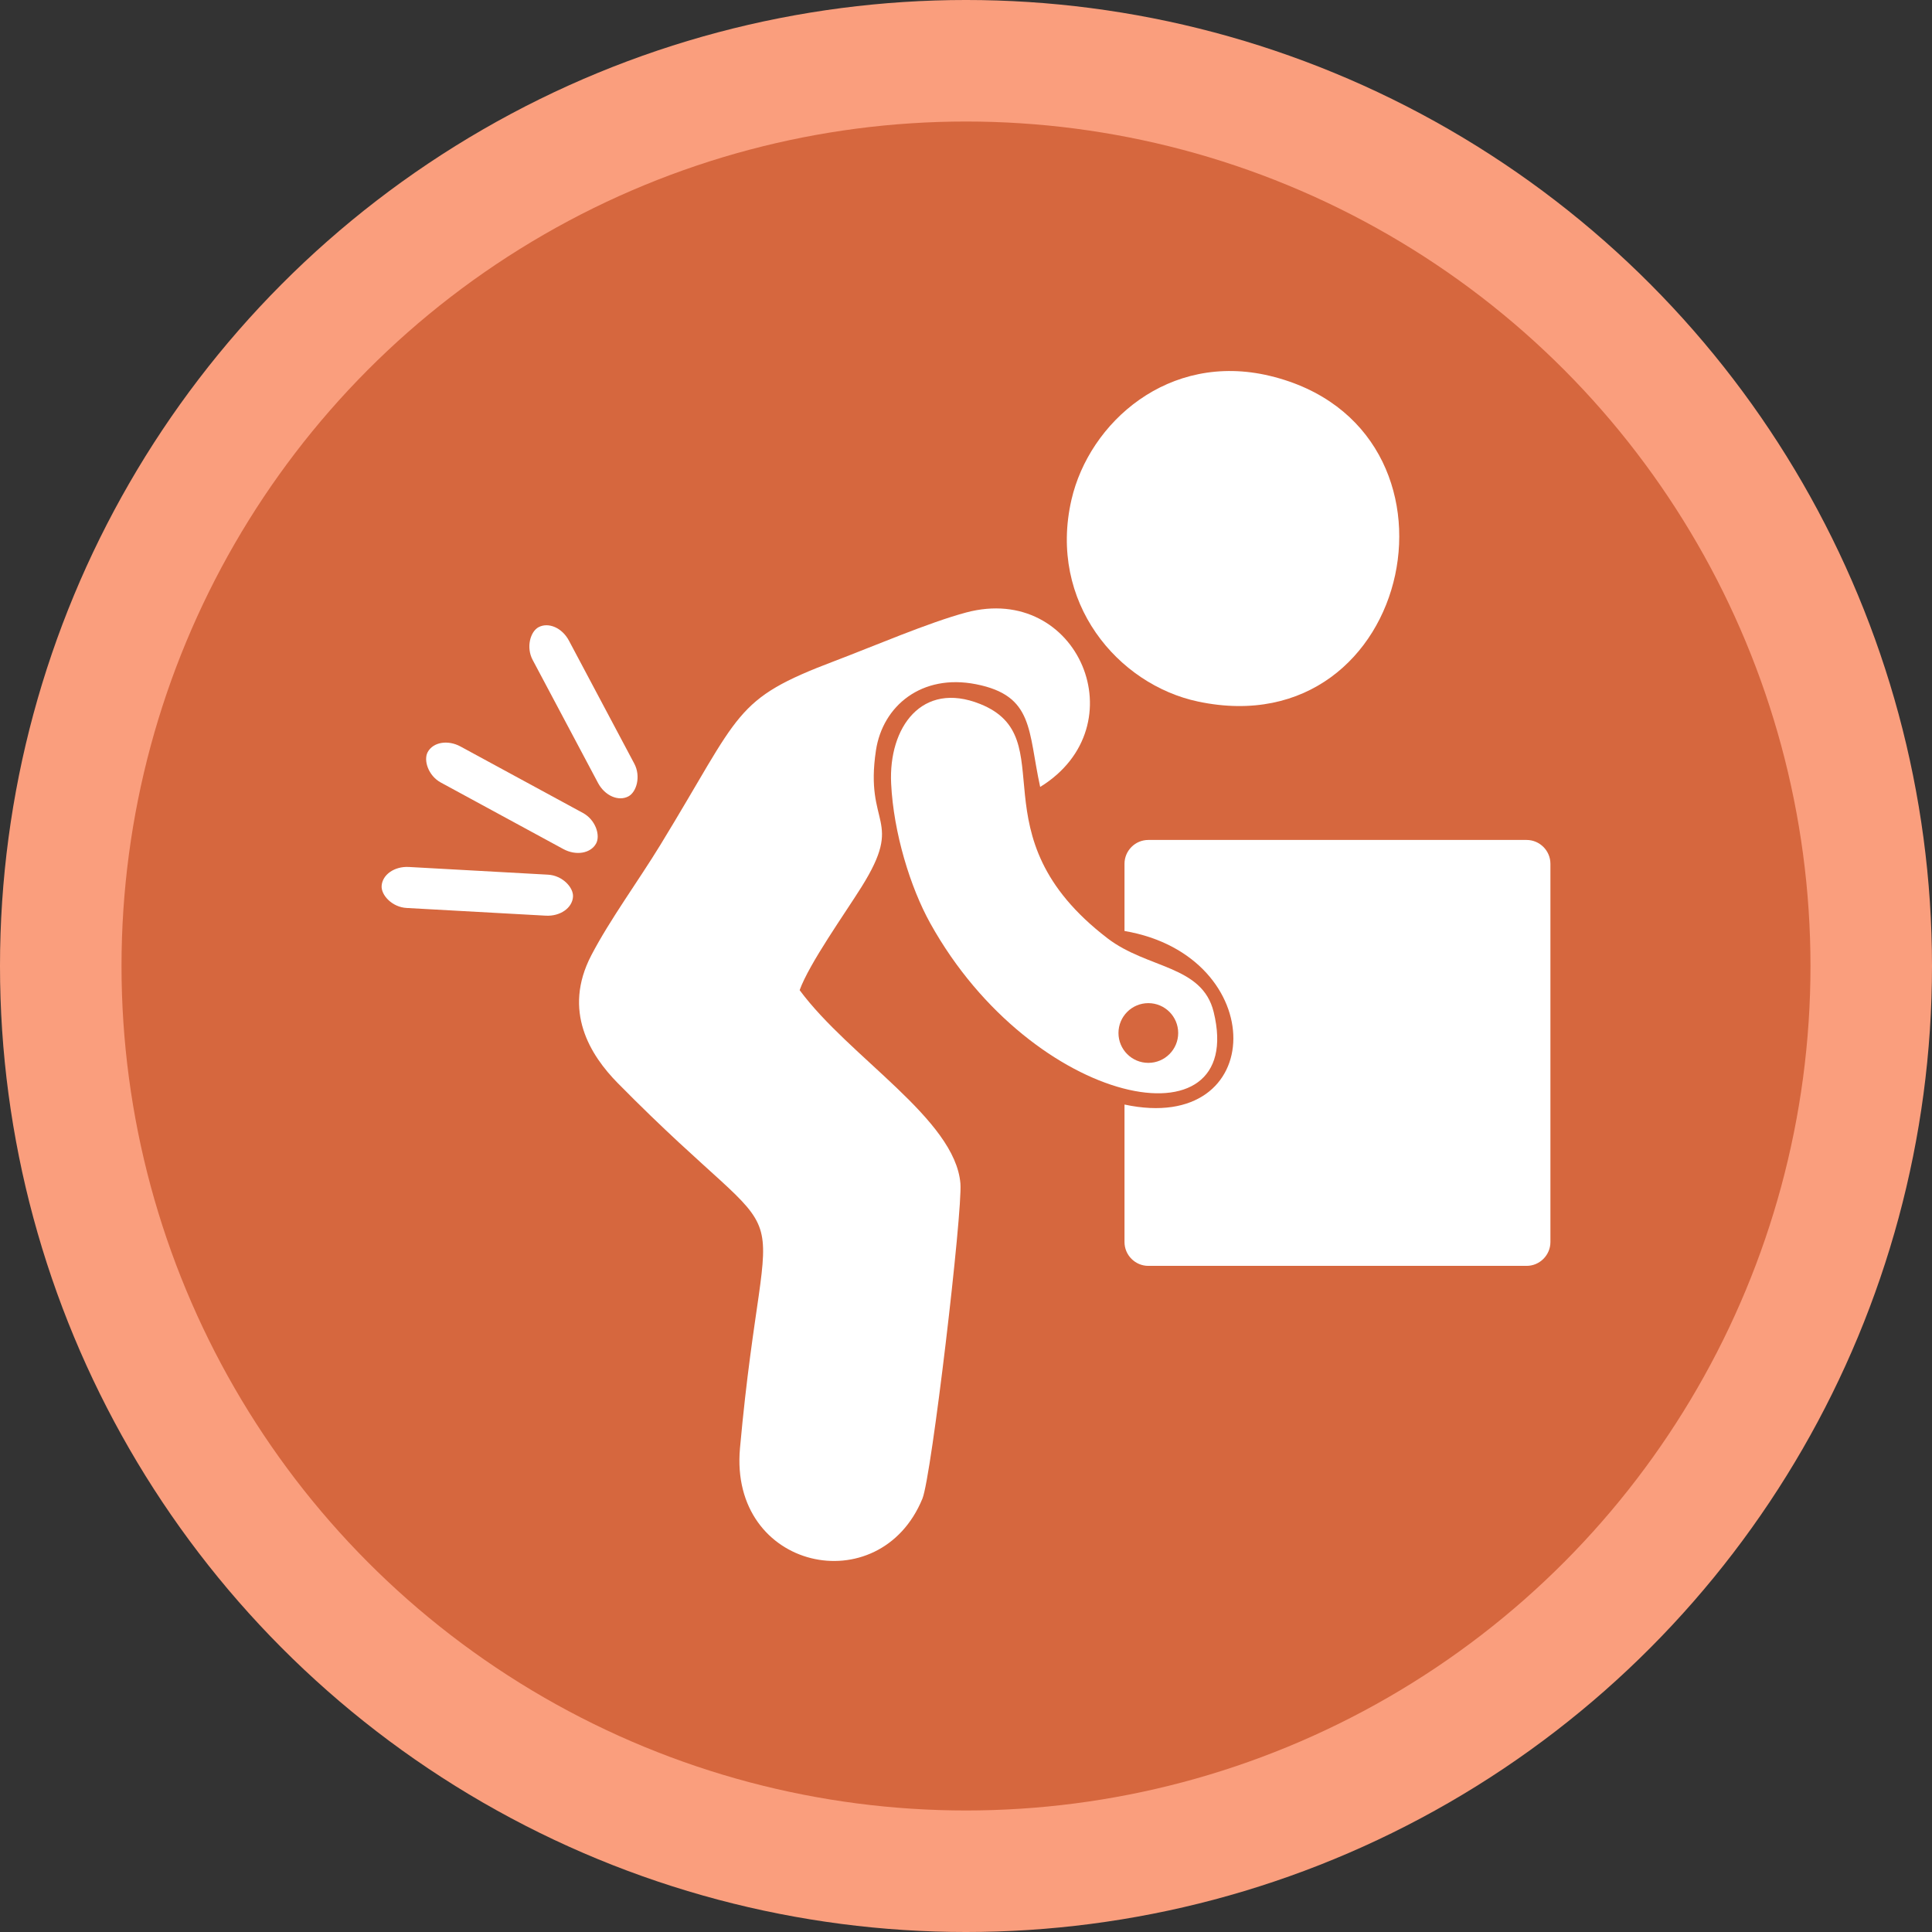 <?xml version="1.0" encoding="UTF-8"?>
<!DOCTYPE svg PUBLIC "-//W3C//DTD SVG 1.1//EN" "http://www.w3.org/Graphics/SVG/1.1/DTD/svg11.dtd">
<!-- Creator: CorelDRAW 2021 (64-Bit) -->
<svg xmlns="http://www.w3.org/2000/svg" xml:space="preserve" width="76.2mm" height="76.2mm" version="1.1" style="shape-rendering:geometricPrecision; text-rendering:geometricPrecision; image-rendering:optimizeQuality; fill-rule:evenodd; clip-rule:evenodd"
viewBox="0 0 7619.98 7619.98"
 xmlns:xlink="http://www.w3.org/1999/xlink"
 xmlns:xodm="http://www.corel.com/coreldraw/odm/2003">
 <rect x="0" y="0" width="7619.98" height="7619.98" fill="#333333" stroke="none"/>
 <defs>
  <style type="text/css">
   <![CDATA[
    .fil1 {fill:#D6673E}
    .fil0 {fill:#FA9E7D}
    .fil2 {fill:white}
   ]]>
  </style>
 </defs>
 <g id="Capa_x0020_1">
  <circle class="fil0" cx="3809.99" cy="3809.99" r="3810"/>
  <circle class="fil1" cx="3809.98" cy="3809.99" r="3330.71"/>
  <g id="_1301353855072">
   <path class="fil2" d="M5008.85 1482.55c837.17,201.36 573.72,1465.5 -283.22,1284.54 -316.17,-66.77 -592.89,-391.66 -499.61,-796.38 70.06,-304 383.08,-584.3 782.83,-488.16z"/>
   <path class="fil2" d="M4102.51 3103.74c-48.57,-221.73 -23.98,-360.09 -253.26,-405.13 -213.87,-42.01 -367.84,85.09 -394.43,261.02 -45.75,302.7 113.26,266.52 -56.81,538.35 -66.57,106.4 -205.29,300.66 -244.2,407.23 196.99,266.22 613.4,508.72 634.14,762.62 8.99,109.99 -113.73,1154.91 -149.81,1242.83 -168.43,410.42 -763.2,282.27 -719.58,-199.16 103.82,-1145.68 267.87,-678.71 -481.79,-1439.32 -108.68,-110.26 -219.03,-284.73 -104.61,-504.42 73.39,-140.88 184.79,-292.18 272.05,-434.86 322.1,-526.68 286.31,-573.84 687.4,-725.72 152.7,-57.83 371.58,-152.11 518.98,-191.48 442.73,-118.22 681.39,448.45 291.92,688.04z"/>
   <rect class="fil2" transform="matrix(0.652 0.354 -0.279 0.512 1725.72 2895.07)" width="1018.65" height="277.81" rx="138.91" ry="138.91"/>
   <rect class="fil2" transform="matrix(0.348 0.655 -0.515 0.274 2195.56 2435.68)" width="1018.65" height="277.81" rx="138.91" ry="138.91"/>
   <rect class="fil2" transform="matrix(0.741 0.041 -0.032 0.582 1509.61 3413.72)" width="1018.65" height="277.81" rx="138.91" ry="138.91"/>
   <path class="fil2" d="M4529.12 3312.85l1491.85 0c51.71,0 94.01,42.29 94.01,94.01l0 1491.84c0,51.71 -42.3,94.01 -94.01,94.01l-1491.85 0c-51.71,0 -94,-42.3 -94,-94.01l0 -542.26c568.35,121.73 576.62,-585.75 0,-684.59l0 -264.99c0,-51.72 42.29,-94.01 94,-94.01z"/>
   <path class="fil2" d="M3865.55 2776.49c334.97,134.06 -30.65,516.3 502.91,924.5 158.05,120.92 373.07,105.36 418.4,290.5 132.95,543.07 -714.04,376.29 -1117.56,-349.59 -78.99,-142.09 -145.15,-357.52 -154.56,-551.58 -10.75,-221.48 121.3,-405.69 350.81,-313.83zm663.57 1179.99c65.06,0 117.78,52.73 117.78,117.78 0,65.05 -52.72,117.78 -117.78,117.78 -65.05,0 -117.77,-52.73 -117.77,-117.78 0,-65.05 52.72,-117.78 117.77,-117.78z"/>
  </g>
 </g>
</svg>
